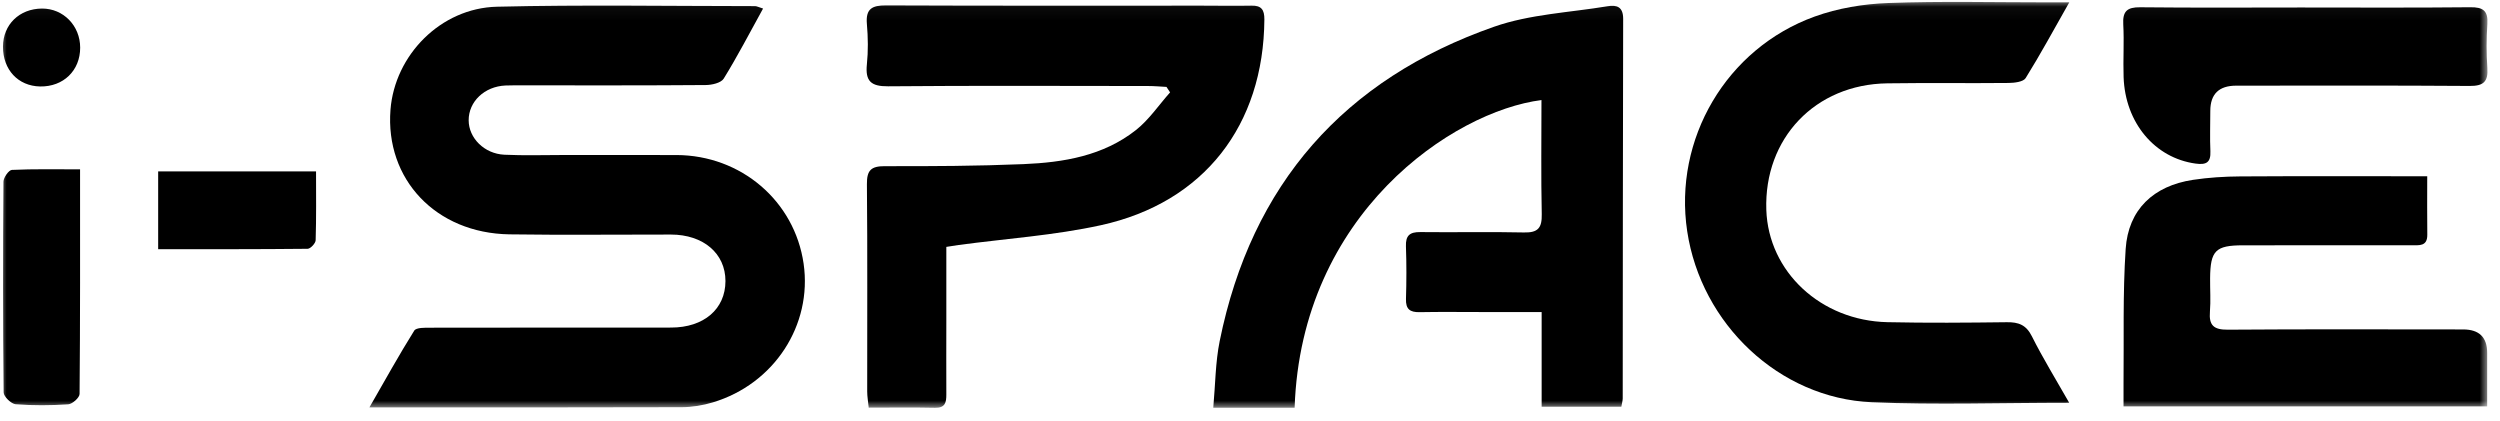 <svg width="184" height="31" viewBox="0 0 184 31" fill="none" xmlns="http://www.w3.org/2000/svg">
<mask id="mask0_1830_1404" style="mask-type:luminance" maskUnits="userSpaceOnUse" x="0" y="0" width="184" height="31">
<path d="M183.103 0.042H0V30.042H183.103V0.042Z" fill="white"/>
</mask>
<g mask="url(#mask0_1830_1404)">
<path d="M56.159 0.634C55.163 2.439 54.276 4.151 53.265 5.786C53.068 6.104 52.396 6.257 51.94 6.259C47.503 6.295 43.065 6.282 38.627 6.282C38.153 6.282 37.678 6.272 37.204 6.293C35.66 6.36 34.486 7.477 34.494 8.858C34.499 10.159 35.64 11.318 37.124 11.388C38.585 11.457 40.054 11.408 41.518 11.408C44.275 11.408 47.032 11.403 49.791 11.411C54.542 11.426 58.481 14.796 59.146 19.405C59.797 23.923 56.981 28.26 52.465 29.615C51.734 29.835 50.942 29.967 50.179 29.97C42.64 29.995 35.104 29.985 27.188 29.985C28.346 27.97 29.371 26.121 30.488 24.334C30.633 24.101 31.274 24.119 31.685 24.119C37.587 24.107 43.491 24.114 49.393 24.109C51.803 24.109 53.391 22.746 53.394 20.688C53.396 18.657 51.772 17.266 49.38 17.263C45.415 17.258 41.451 17.307 37.489 17.248C32.084 17.165 28.339 13.198 28.74 8.072C29.055 4.058 32.433 0.595 36.573 0.494C42.902 0.339 49.238 0.448 55.571 0.45C55.693 0.45 55.815 0.52 56.161 0.629L56.159 0.634Z" fill="black"/>
<path d="M119.331 29.934H113.465V22.967C111.978 22.967 110.621 22.967 109.26 22.967C107.664 22.967 106.071 22.946 104.476 22.975C103.772 22.988 103.457 22.752 103.48 22.007C103.519 20.714 103.524 19.419 103.477 18.128C103.449 17.334 103.757 17.073 104.533 17.081C107.075 17.112 109.62 17.05 112.159 17.109C113.194 17.135 113.494 16.778 113.473 15.767C113.414 12.971 113.452 10.173 113.452 7.364C106.93 8.197 95.758 15.723 95.284 30.009C94.325 30.009 93.355 30.009 92.385 30.009C91.415 30.009 90.5 30.009 89.297 30.009C89.452 28.297 89.452 26.665 89.771 25.095C92.106 13.561 98.926 5.831 109.966 1.967C112.604 1.044 115.524 0.925 118.32 0.459C118.997 0.345 119.468 0.503 119.465 1.388C119.439 10.7 119.442 20.011 119.432 29.324C119.432 29.489 119.377 29.655 119.331 29.934Z" fill="black"/>
<path d="M69.65 18.173C69.65 19.994 69.65 21.796 69.65 23.596C69.65 25.407 69.64 27.217 69.65 29.027C69.653 29.607 69.575 30.031 68.823 30.013C67.235 29.977 65.647 30.002 63.937 30.002C63.893 29.547 63.826 29.18 63.826 28.813C63.821 23.726 63.852 18.639 63.805 13.552C63.795 12.525 64.116 12.227 65.127 12.23C68.528 12.238 71.934 12.222 75.332 12.08C78.283 11.956 81.2 11.47 83.603 9.574C84.57 8.811 85.286 7.733 86.119 6.799C86.031 6.664 85.943 6.53 85.853 6.396C85.403 6.372 84.953 6.331 84.503 6.331C78.125 6.326 71.748 6.295 65.37 6.352C64.108 6.362 63.676 5.979 63.803 4.735C63.904 3.755 63.888 2.749 63.803 1.764C63.707 0.646 64.183 0.393 65.215 0.396C72.971 0.429 80.727 0.414 88.486 0.414C89.693 0.414 90.898 0.437 92.106 0.414C92.838 0.398 93.063 0.716 93.058 1.43C93.004 9.214 88.617 14.909 81.027 16.575C77.595 17.327 74.052 17.56 70.558 18.031C70.307 18.064 70.059 18.108 69.65 18.171V18.173Z" fill="black"/>
<path d="M152.289 29.643C147.222 29.643 142.482 29.806 137.757 29.604C130.952 29.312 125.201 23.844 124.177 17.014C123.16 10.246 127.05 3.571 133.559 1.218C135.266 0.602 137.152 0.289 138.97 0.222C142.885 0.075 146.808 0.175 150.729 0.173C151.143 0.173 151.559 0.173 152.299 0.173C151.138 2.219 150.165 4.019 149.087 5.749C148.911 6.028 148.252 6.103 147.814 6.106C144.843 6.137 141.869 6.09 138.897 6.134C133.598 6.209 129.825 10.181 130.001 15.447C130.153 19.996 134.009 23.607 138.921 23.712C141.848 23.777 144.781 23.751 147.708 23.715C148.57 23.705 149.126 23.912 149.547 24.752C150.346 26.351 151.288 27.876 152.291 29.64L152.289 29.643Z" fill="black"/>
<path d="M178.644 12.968C178.644 14.53 178.631 15.899 178.649 17.269C178.66 18.154 178.044 18.048 177.488 18.05C173.353 18.053 169.215 18.05 165.08 18.055C163.06 18.058 162.68 18.443 162.664 20.481C162.656 21.301 162.716 22.123 162.651 22.938C162.568 23.947 162.933 24.273 163.965 24.265C169.737 24.221 175.512 24.244 181.287 24.247C182.465 24.247 183.055 24.82 183.056 25.967C183.056 27.249 183.056 28.535 183.056 29.913H156.292C156.292 29.357 156.287 28.811 156.292 28.268C156.328 24.953 156.23 21.627 156.449 18.324C156.641 15.425 158.49 13.677 161.402 13.237C162.548 13.064 163.717 12.992 164.875 12.984C169.396 12.955 173.914 12.973 178.647 12.973L178.644 12.968Z" fill="black"/>
<path d="M169.663 0.553C173.71 0.553 177.758 0.576 181.805 0.533C182.749 0.522 183.137 0.783 183.07 1.771C182.997 2.842 182.995 3.928 183.07 4.999C183.14 6.013 182.785 6.333 181.761 6.326C176.035 6.282 170.307 6.305 164.581 6.305C163.316 6.305 162.681 6.923 162.678 8.159C162.678 9.15 162.641 10.143 162.685 11.131C162.722 11.976 162.367 12.147 161.589 12.039C158.599 11.627 156.411 9.044 156.297 5.671C156.253 4.381 156.344 3.083 156.272 1.795C156.217 0.827 156.556 0.525 157.518 0.535C161.566 0.579 165.613 0.553 169.66 0.551L169.663 0.553Z" fill="black"/>
<path d="M5.893 12.464C5.893 18.143 5.906 23.569 5.857 28.995C5.857 29.264 5.33 29.737 5.022 29.758C3.737 29.843 2.436 29.853 1.153 29.752C0.824 29.727 0.271 29.189 0.268 28.883C0.214 23.714 0.217 18.544 0.255 13.374C0.255 13.069 0.646 12.518 0.874 12.505C2.493 12.43 4.117 12.464 5.893 12.464Z" fill="black"/>
<path d="M11.641 18.34V12.616H23.261C23.261 14.357 23.284 16.02 23.232 17.683C23.225 17.908 22.85 18.308 22.643 18.311C19.001 18.35 15.36 18.34 11.641 18.34Z" fill="black"/>
<path d="M0.219 3.431C0.224 1.809 1.424 0.64 3.092 0.63C4.66 0.622 5.901 1.892 5.901 3.508C5.901 5.197 4.662 6.395 2.95 6.364C1.331 6.332 0.214 5.133 0.219 3.431Z" fill="black"/>
</g>
</svg>
